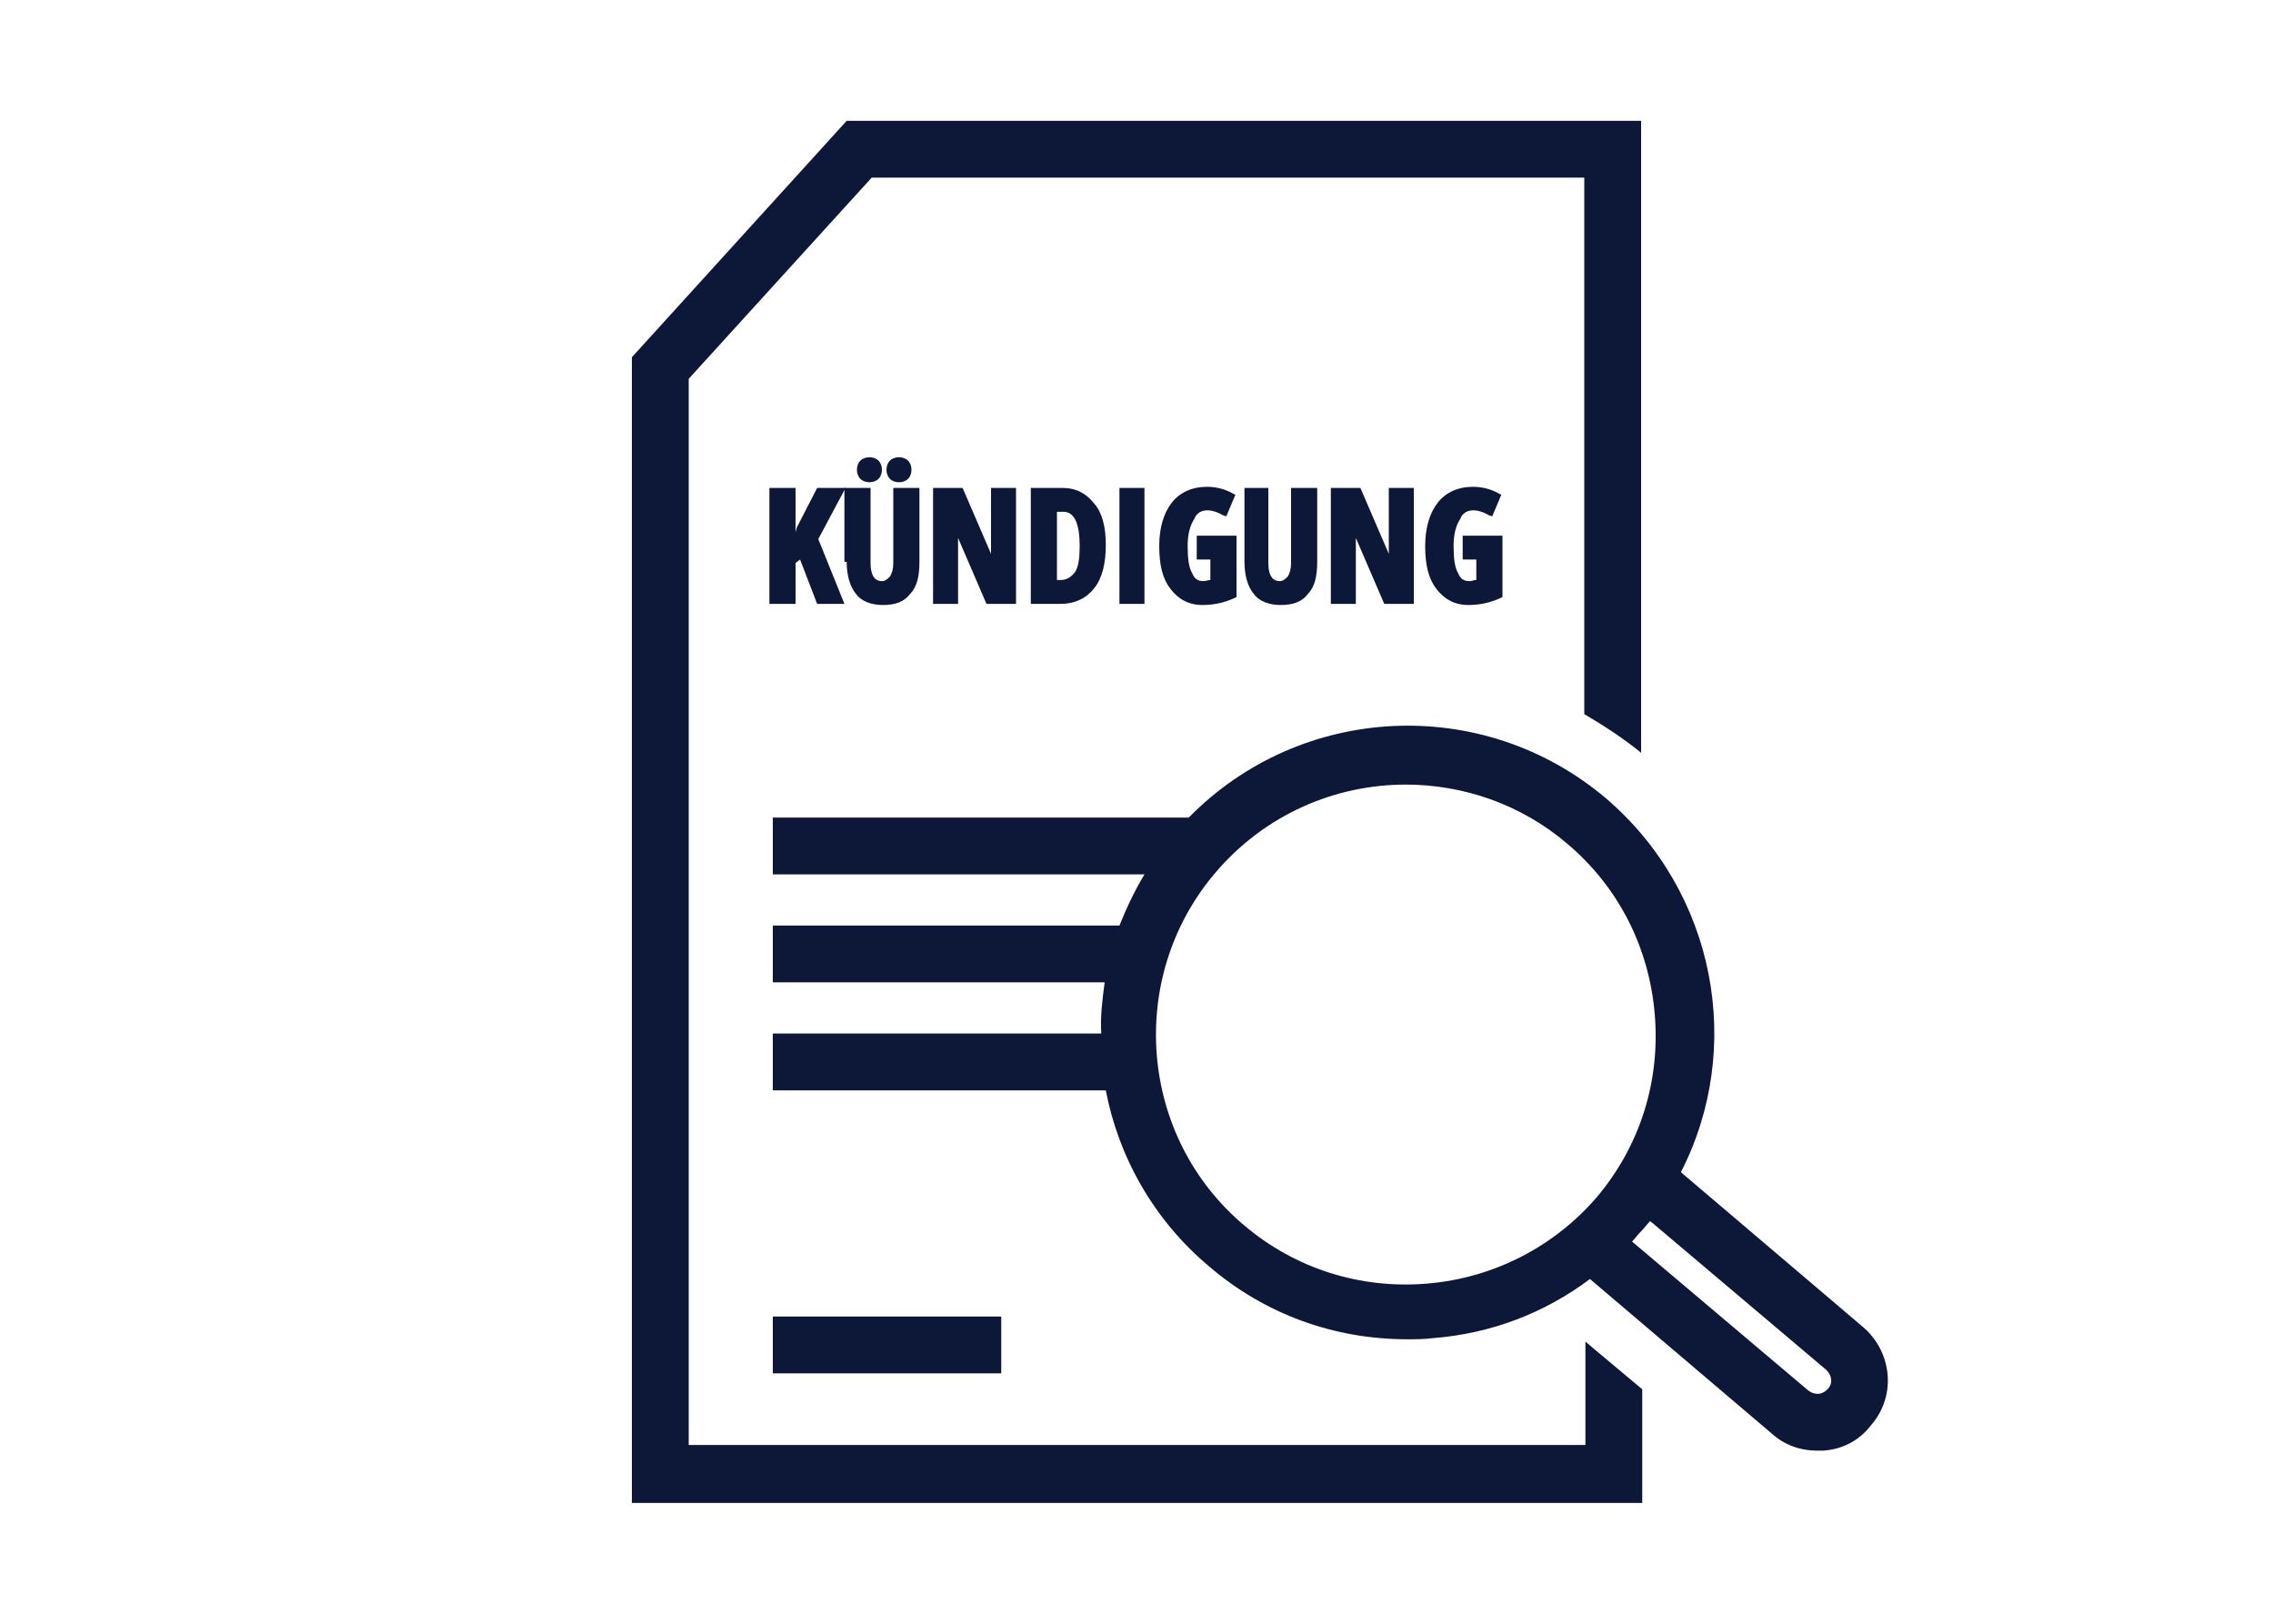 <?xml version="1.0"?>
<svg xmlns="http://www.w3.org/2000/svg" version="1.1" width="175" height="125" viewBox="0 0 175 125"><svg id="Ebene_1" x="0" y="-25" version="1.1" viewBox="0 0 200 200" xml:space="preserve" width="175" height="175"><style>.st0{fill:#0d1839}</style><path d="M71.9 71.5L70.1 75l-.1.4v-3.9h-2.3v10.2H70v-3.6l.4-.3 1.5 3.9h2.4L72 76l2.4-4.5z" class="st0"/><path d="M74.5 78c0 1.2.3 2.2.8 2.8.5.7 1.4 1 2.4 1 1.1 0 1.9-.3 2.4-1 .6-.6.8-1.6.8-2.8v-6.5h-2.3v6.6c0 .5-.1.9-.3 1.2-.2.2-.4.4-.7.4-.4 0-1-.2-1-1.6v-6.6h-2.3V78h.2zM77.3 70.7c.2-.2.3-.5.3-.8s-.1-.6-.3-.8c-.2-.2-.5-.3-.8-.3s-.6.1-.8.3c-.2.2-.3.5-.3.8s.1.6.3.8c.2.2.5.3.8.3s.6-.1.8-.3zM79.9 70.7c.2-.2.3-.5.3-.8s-.1-.6-.3-.8c-.2-.2-.5-.3-.8-.3s-.6.1-.8.3c-.2.2-.3.5-.3.8s.1.6.3.8c.2.2.5.3.8.3s.6-.1.8-.3zM89.4 81.7V71.5h-2.2v5.8l-2.5-5.8h-2.6v10.2h2.2v-5.5-.3l2.5 5.8h2.6zM93.5 71.5h-2.8v10.2h2.6c1.3 0 2.3-.5 3-1.4s1-2.2 1-3.8c0-1.5-.3-2.8-1-3.6-.7-.9-1.6-1.4-2.8-1.4zm-.2 8.1H93v-6h.5c.4 0 1.5 0 1.5 3 0 1.1-.1 1.8-.4 2.3-.4.5-.8.7-1.3.7zM98.5 71.5h2.2v10.2h-2.2zM107.6 73.9l.3.1.8-1.9-.2-.1c-.7-.4-1.5-.6-2.3-.6-1.3 0-2.4.5-3.1 1.4S102 75 102 76.6c0 1.7.3 2.9 1 3.8s1.6 1.4 2.8 1.4c1 0 1.9-.2 2.8-.6l.2-.1v-5.4h-3.5v2.1h1.2v1.8c-.2 0-.4.1-.6.1-.5 0-.8-.2-1-.7-.3-.5-.4-1.3-.4-2.4 0-1 .2-1.8.6-2.4.3-.8 1.3-1 2.5-.3zM109.5 71.5V78c0 1.2.3 2.2.8 2.8.5.7 1.4 1 2.4 1 1.1 0 1.9-.3 2.4-1 .6-.6.8-1.6.8-2.8v-6.5h-2.3v6.6c0 .5-.1.9-.3 1.2-.2.2-.4.4-.7.4-.4 0-1-.2-1-1.6v-6.6h-2.1zM124.4 81.7V71.5h-2.2v5.8l-2.5-5.8h-2.6v10.2h2.2v-5.5-.3l2.5 5.8h2.6zM131 73.9l.3.1.8-1.9-.2-.1c-.7-.4-1.5-.6-2.3-.6-1.3 0-2.4.5-3.1 1.4s-1.1 2.2-1.1 3.8c0 1.7.3 2.9 1 3.8s1.6 1.4 2.8 1.4c1 0 1.9-.2 2.8-.6l.2-.1v-5.4h-3.5v2.1h1.2v1.8c-.2 0-.4.1-.6.1-.5 0-.8-.2-1-.7-.3-.5-.4-1.3-.4-2.4 0-1 .2-1.8.6-2.4.3-.8 1.3-1 2.5-.3zM68 144.4h20.1v5H68zM163.9 145.3l-16-13.6c5.6-10.9 3.1-24.6-6.6-32.9-10.9-9.2-26.9-8.3-36.7 1.7H68v5h32.7c-.9 1.5-1.6 3-2.2 4.5H68v5h29.2c-.2 1.5-.4 3-.3 4.5H68v5h29.3c1.1 5.8 4.2 11.4 9.1 15.5 4.9 4.2 11 6.4 17.4 6.4.8 0 1.5 0 2.3-.1 5.1-.4 9.8-2.2 13.8-5.2l16 13.6c1.1 1 2.5 1.5 4 1.5h.5c1.7-.1 3.2-.9 4.2-2.2 2.3-2.6 1.9-6.5-.7-8.7zm-38.3-3.8c-5.9.5-11.6-1.3-16.1-5.1-9.3-7.8-10.4-21.8-2.6-31 4.4-5.2 10.6-7.8 16.8-7.8 5 0 10.1 1.7 14.2 5.2 4.5 3.8 7.2 9.1 7.7 15s-1.3 11.6-5.1 16.1c-3.7 4.3-9 7.1-14.9 7.6zm35.2 9.3c-.3.3-.6.4-.8.4s-.5 0-.9-.3l-15.5-13.1c.3-.3.5-.6.8-.9.3-.3.5-.6.8-.9l15.5 13.1c.5.5.6 1.2.1 1.7z" class="st0"/><path d="M140.2 147.2l-.7-.6v9.1H60.6V61.9l16.1-17.7h62.7v47.2c1.7 1 3.4 2.1 5 3.4V39.2H74.5L55.6 60v100.8h88.9v-10l-4.3-3.6z" class="st0"/></svg></svg>

